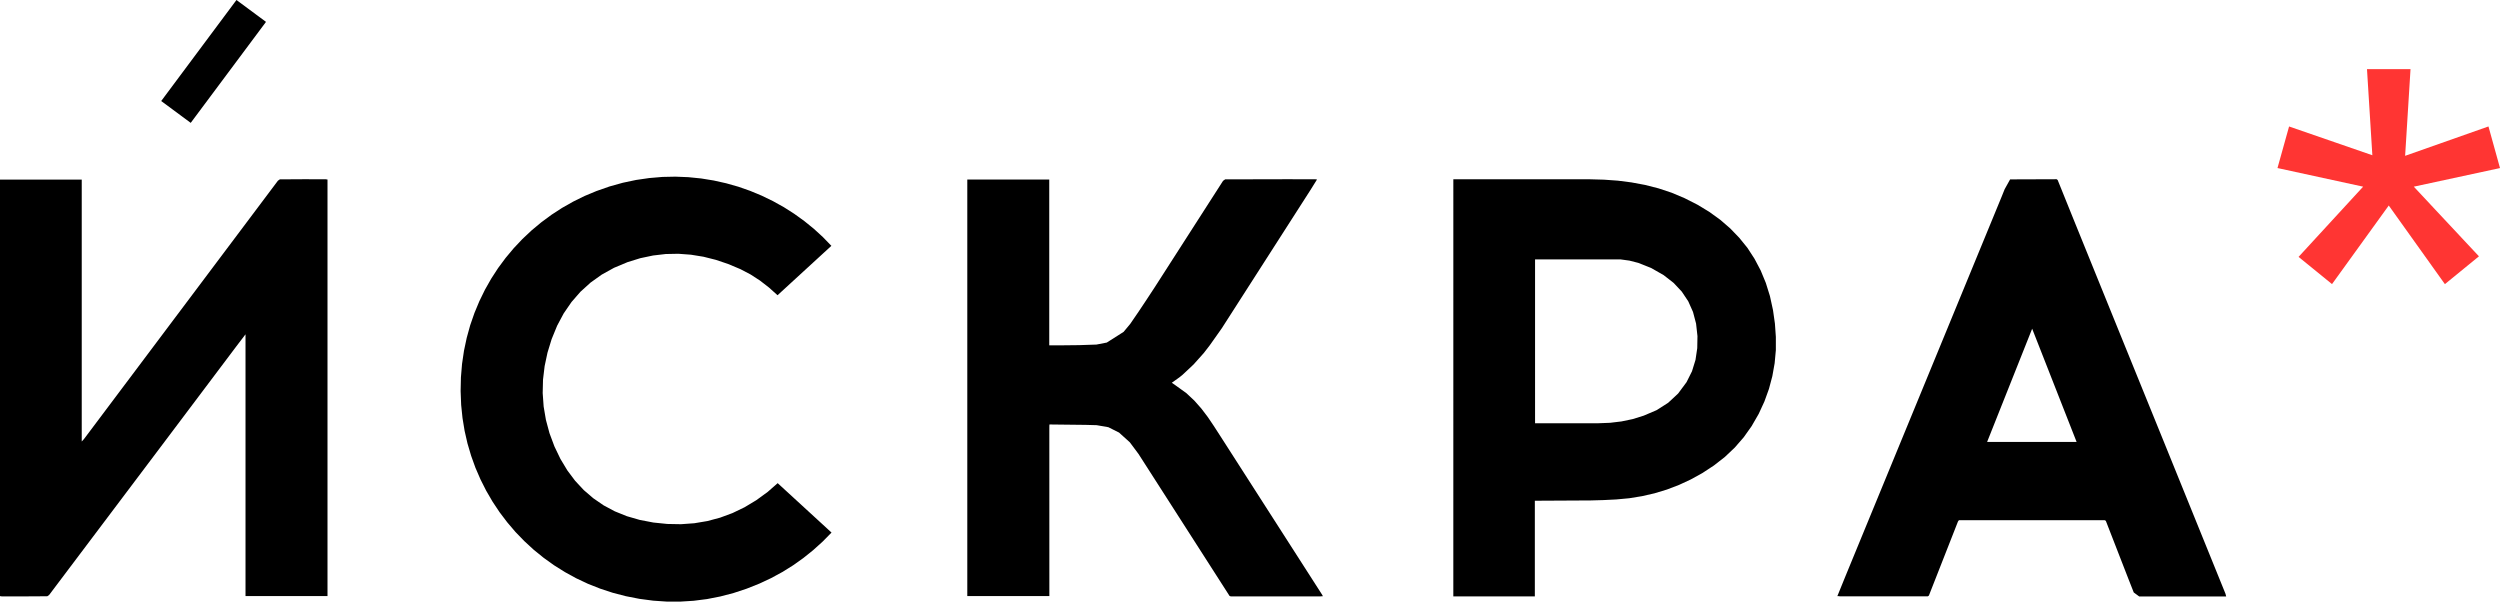 <?xml version="1.0" encoding="UTF-8"?> <svg xmlns="http://www.w3.org/2000/svg" viewBox="0 0 914.2 220"> <defs> <style>.cls-1,.cls-2{fill-rule:evenodd;}.cls-2{fill:#ff3533;}</style> </defs> <g id="Layer_2" data-name="Layer 2"> <g id="Layer_1-2" data-name="Layer 1"> <polygon class="cls-1" points="119.41 65.61 119.19 65.55 110.92 65.54 102.33 65.59 101.63 66.08 30.64 160.64 30.38 160.9 29.89 161.45 29.89 65.67 0 65.67 0 218 0.34 218.03 0.56 218.08 8.76 218.09 17.29 218.04 17.98 217.55 60.24 161.45 86.29 126.83 89.78 122.25 89.78 217.98 119.76 217.98 119.76 122.25 119.76 65.65 119.41 65.61"></polygon> <polygon class="cls-1" points="483.55 217.63 483.45 217.44 446.46 159.78 443.87 155.77 443.5 155.22 441.68 152.52 439.32 149.41 436.73 146.48 433.86 143.79 429.85 140.9 428.5 139.97 429.47 139.28 430.46 138.58 431.44 137.86 432.39 137.1 436.48 133.26 440.2 129.1 442.37 126.29 446.76 120.08 479.21 69.48 481.61 65.63 481.13 65.58 480.91 65.55 469.98 65.54 448.01 65.59 447.25 66.13 446.92 66.64 422.28 105.01 419.33 109.51 416.35 113.99 413.31 118.43 410.88 121.36 404.73 125.27 400.95 126 394.68 126.21 387.27 126.29 386.13 126.29 383.69 126.28 383.69 65.64 353.72 65.64 353.72 217.97 383.73 217.97 383.72 157.04 383.73 155.7 383.77 155.22 397.01 155.37 401.04 155.48 405.3 156.22 409.21 158.18 413.16 161.75 416.33 166 449.62 217.92 450.11 218.1 482.82 218.09 483.19 218.05 483.76 218.02 483.55 217.63"></polygon> <path class="cls-1" d="M649.05,118.31l-.7-4.91-1.12-5.13-1.51-4.83-1.88-4.55-2.25-4.26-.53-.82L639,90.64l-3-3.7-3.31-3.43-3.66-3.16-4-2.89-4.33-2.62-4.65-2.36-4.74-2-4.82-1.6-4.89-1.25-5-.93-5-.64-5.07-.36-5.11-.14-19.34,0-30.63,0V218.1h29.81v-35H563L581.7,183l4.65-.13,4.66-.23,4.75-.44,4.68-.76,4.6-1.05,4.51-1.37,4.42-1.69,4.31-2,4.21-2.32,4.27-2.8,4-3.12,3.62-3.43,3.27-3.76,2.91-4.1.57-1,2-3.46,2.09-4.54,1.66-4.6,1.24-4.67.84-4.72.44-4.78,0-4.83Zm-28.4,9-.64,4.3-1.28,4.15-2,4-3.08,4.15L610,147.3,605.76,150l-4.7,2-4,1.25-4.12.86-4.18.5-4.22.16h-23.2V94.86h31.27l3.23.44,3.25.83L603.79,98l4.56,2.6,3.64,2.84,3,3.19,2.37,3.55,1.74,3.9,1.12,4.25.51,4.58Z"></path> <path class="cls-1" d="M813.9,217.44l-.13-.43-10.86-26.78h0L791.3,161.6l-16.82-41.4-16.2-39.93-5.83-14.44-.39-.29-17,.06-2,3.59L731.93,72,683.26,190.25,675,210.33l-.77,1.89L671.88,218l.53,0,.34.06,32.23,0,.39-.29.32-.83,2-5.09L716,190.68l.35-.46,31.87,0h21.42l.42.24,8.21,21.11,2,5.08,2,1.47,28.57,0H813l.45,0,.62,0ZM743.12,120.2l16.25,41.4H726.65Z"></path> <polygon class="cls-1" points="300.74 191.69 284.38 176.68 280.73 179.88 276.57 182.91 272.28 185.49 267.86 187.62 263.32 189.3 258.67 190.54 253.9 191.34 249.02 191.69 244.03 191.6 238.94 191.08 233.93 190.12 229.22 188.76 224.82 186.98 220.72 184.79 216.94 182.19 213.46 179.2 210.3 175.8 207.46 172.01 204.94 167.82 202.74 163.24 200.94 158.41 199.63 153.54 198.8 148.65 198.45 143.74 198.57 138.81 199.16 133.88 200.21 128.95 201.72 124.02 203.73 119.11 206.15 114.57 209 110.43 212.26 106.69 215.94 103.35 220.03 100.43 224.54 97.93 229.48 95.86 234.16 94.41 238.82 93.43 243.45 92.89 248.07 92.8 252.66 93.14 257.23 93.88 261.77 95.02 266.28 96.54 270.77 98.43 274.44 100.35 277.9 102.59 281.19 105.14 284.33 107.96 300.85 92.8 304.02 89.9 300.91 86.69 297.6 83.66 294.11 80.83 290.45 78.19 286.64 75.76 282.67 73.55 278.57 71.56 274.34 69.8 270 68.28 265.55 67.02 261.02 66.01 256.41 65.26 251.73 64.79 247 64.6 242.23 64.7 237.42 65.11 232.59 65.81 227.76 66.83 222.92 68.18 218.11 69.86 213.77 71.67 209.57 73.74 205.53 76.03 201.64 78.56 197.92 81.31 194.38 84.26 191.02 87.42 187.86 90.77 184.9 94.31 182.15 98.02 179.63 101.9 177.34 105.94 175.29 110.14 173.49 114.47 171.94 118.94 170.67 123.54 169.67 128.25 168.96 133.07 168.55 137.99 168.44 143 168.64 148.1 169.13 152.87 169.9 157.56 170.95 162.16 172.28 166.66 173.86 171.05 175.71 175.32 177.8 179.46 180.13 183.46 182.69 187.31 185.49 191 188.49 194.52 191.71 197.85 195.13 201 198.75 203.94 202.55 206.67 206.53 209.17 210.68 211.45 214.99 213.48 219.46 215.25 224.08 216.77 228.84 218.01 233.85 218.99 238.85 219.65 243.82 219.99 248.76 220 253.67 219.69 258.55 219.07 263.4 218.12 268.23 216.86 273.01 215.28 277.77 213.38 281.99 211.4 286.06 209.19 289.98 206.75 293.73 204.09 297.33 201.2 300.78 198.09 304.07 194.75 300.74 191.69"></polygon> <polygon class="cls-2" points="882.68 68.26 914.2 61.46 912.96 56.98 909.98 46.24 879.51 56.98 879.52 56.77 881.48 25.28 865.56 25.28 867.52 56.77 837.07 46.25 832.83 61.45 864.15 68.26 840.54 93.94 852.77 103.89 873.52 75.15 894.05 103.9 906.5 93.73 889.12 75.15 882.68 68.26"></polygon> <polygon class="cls-1" points="86.47 0 58.95 36.94 69.74 44.93 97.27 8 86.47 0 86.47 0 86.47 0"></polygon> </g> </g> </svg> 